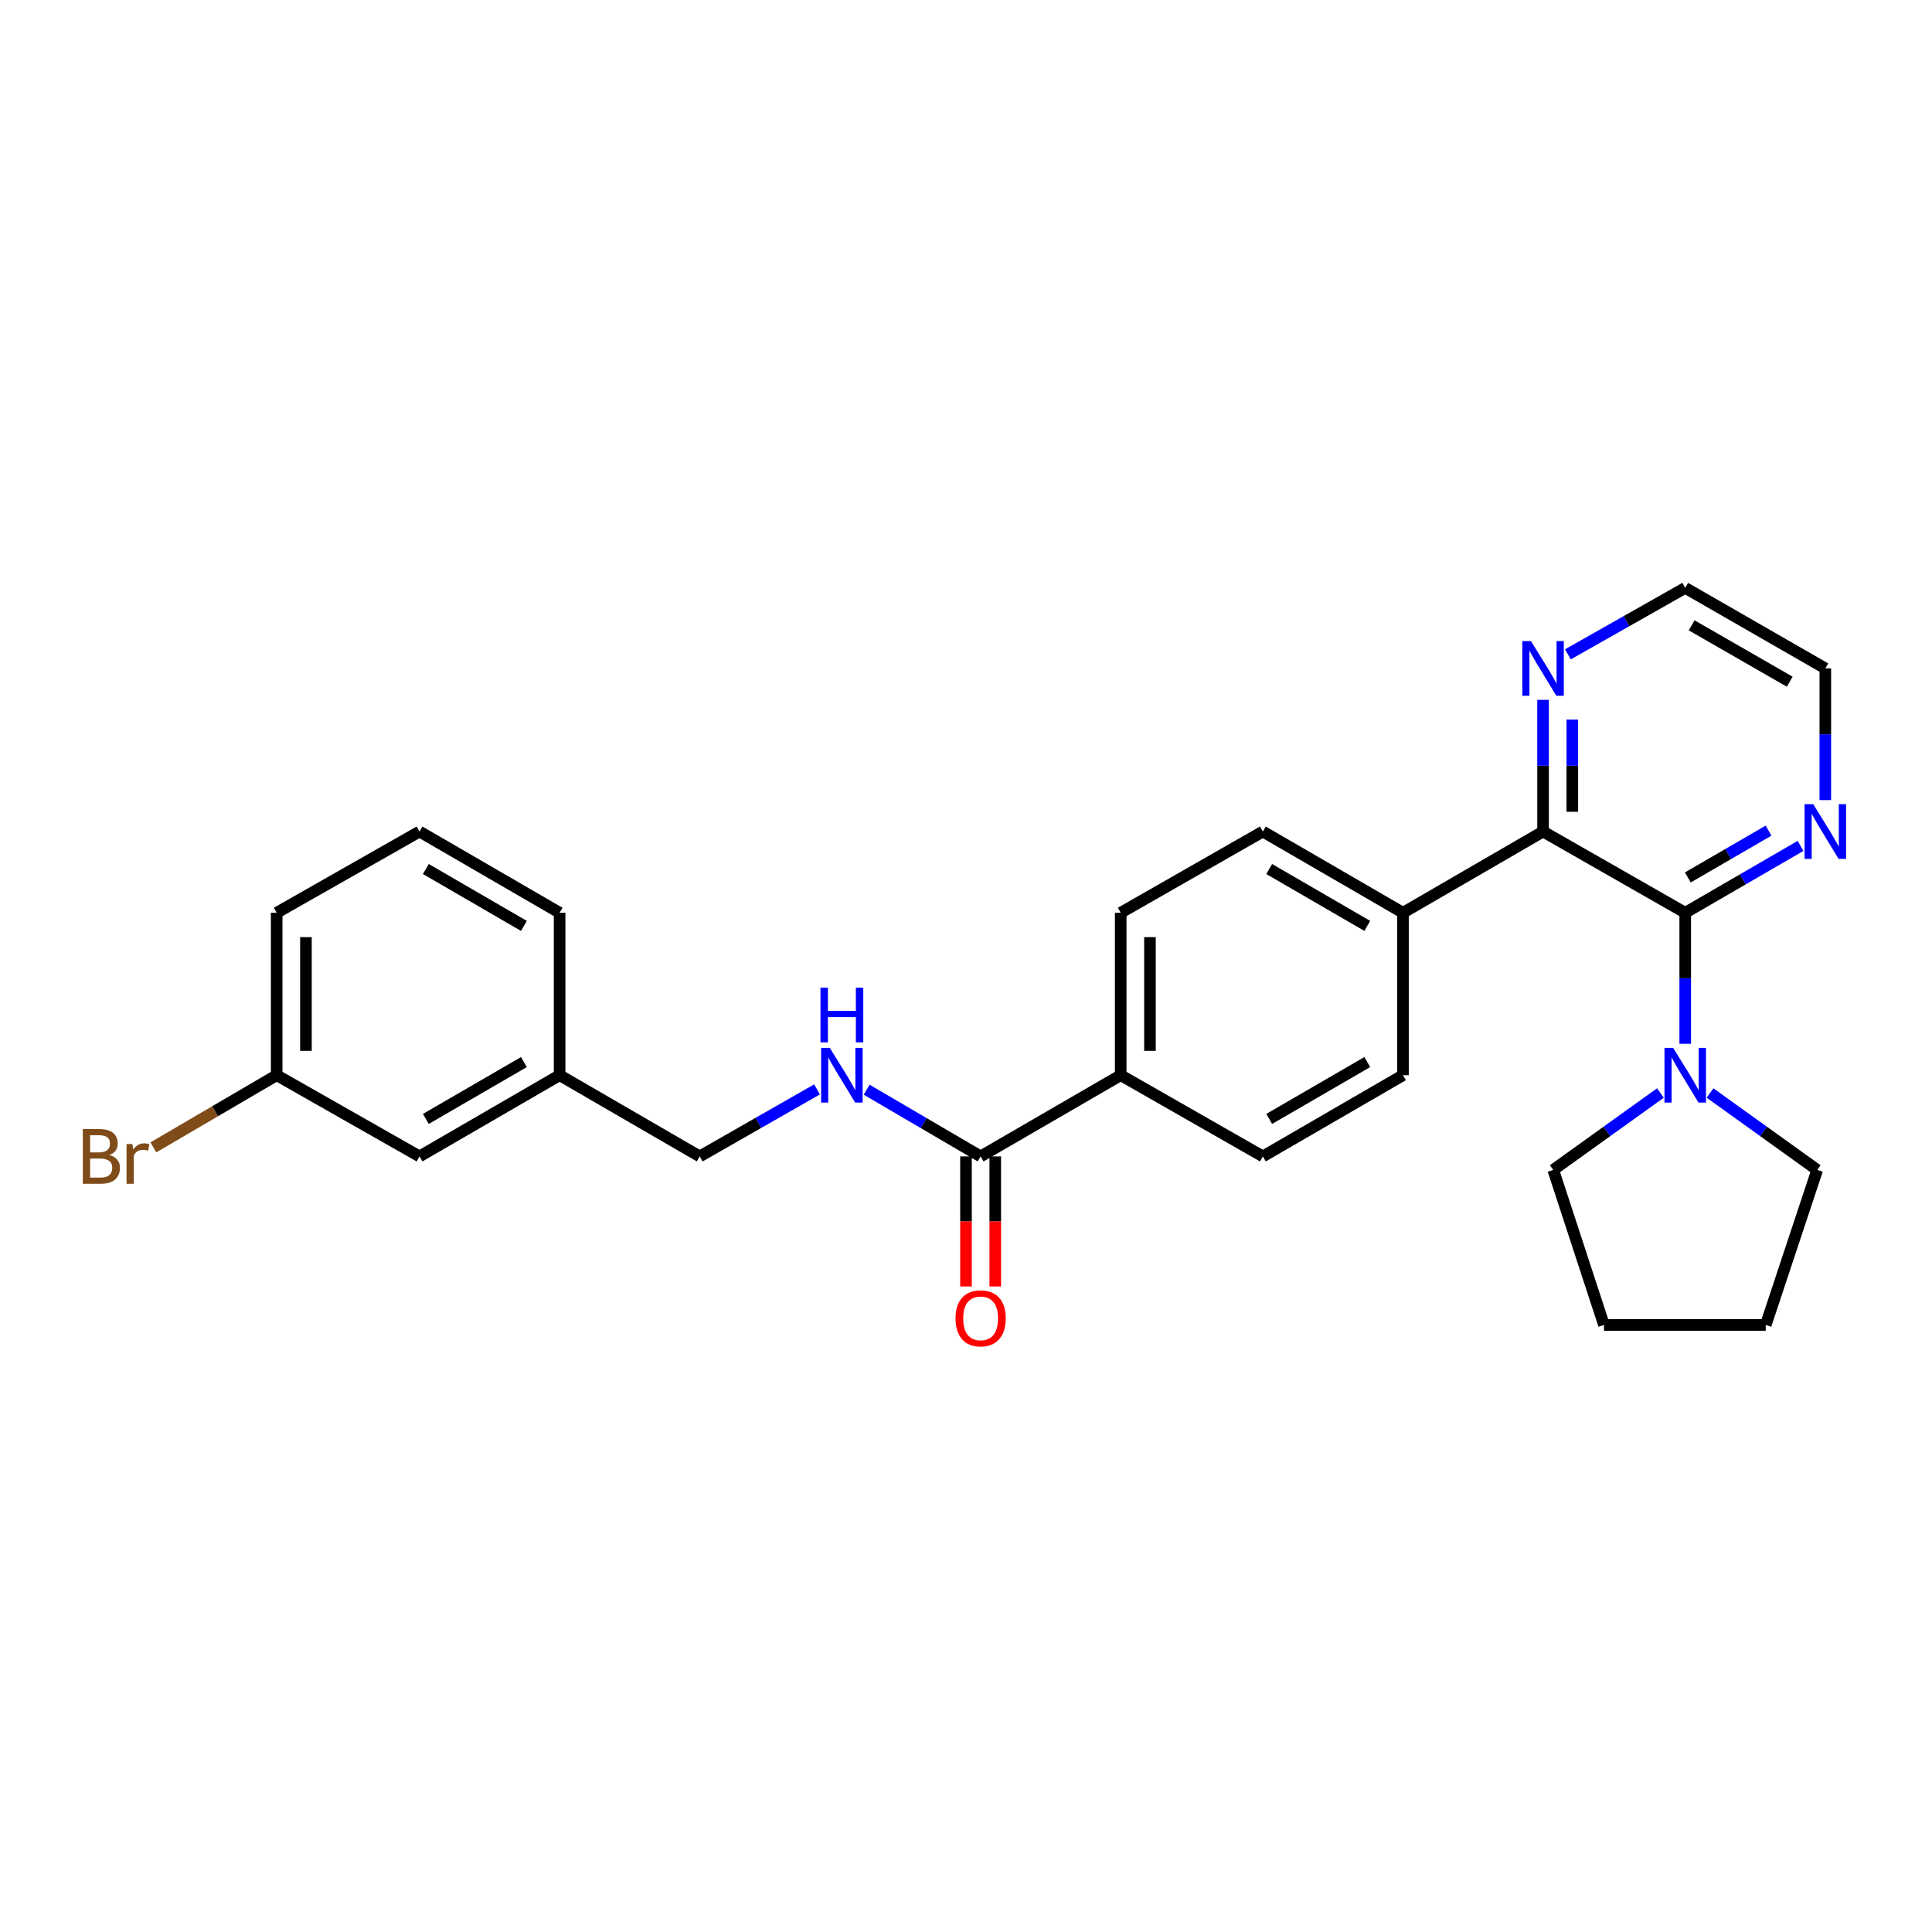 <?xml version='1.0' encoding='iso-8859-1'?>
<svg version='1.1' baseProfile='full'
              xmlns='http://www.w3.org/2000/svg'
                      xmlns:rdkit='http://www.rdkit.org/xml'
                      xmlns:xlink='http://www.w3.org/1999/xlink'
                  xml:space='preserve'
width='1000px' height='1000px' viewBox='0 0 1000 1000'>
<!-- END OF HEADER -->
<rect style='opacity:1.0;fill:#FFFFFF;stroke:none' width='1000' height='1000' x='0' y='0'> </rect>
<path class='bond-0' d='M 872.268,472.447 L 798.686,430.398' style='fill:none;fill-rule:evenodd;stroke:#000000;stroke-width:6px;stroke-linecap:butt;stroke-linejoin:miter;stroke-opacity:1' />
<path class='bond-1' d='M 872.268,472.447 L 872.268,506.353' style='fill:none;fill-rule:evenodd;stroke:#000000;stroke-width:6px;stroke-linecap:butt;stroke-linejoin:miter;stroke-opacity:1' />
<path class='bond-1' d='M 872.268,506.353 L 872.268,540.26' style='fill:none;fill-rule:evenodd;stroke:#0000FF;stroke-width:6px;stroke-linecap:butt;stroke-linejoin:miter;stroke-opacity:1' />
<path class='bond-3' d='M 872.268,472.447 L 902.108,455.144' style='fill:none;fill-rule:evenodd;stroke:#000000;stroke-width:6px;stroke-linecap:butt;stroke-linejoin:miter;stroke-opacity:1' />
<path class='bond-3' d='M 902.108,455.144 L 931.947,437.841' style='fill:none;fill-rule:evenodd;stroke:#0000FF;stroke-width:6px;stroke-linecap:butt;stroke-linejoin:miter;stroke-opacity:1' />
<path class='bond-3' d='M 873.623,454.156 L 894.511,442.043' style='fill:none;fill-rule:evenodd;stroke:#000000;stroke-width:6px;stroke-linecap:butt;stroke-linejoin:miter;stroke-opacity:1' />
<path class='bond-3' d='M 894.511,442.043 L 915.398,429.931' style='fill:none;fill-rule:evenodd;stroke:#0000FF;stroke-width:6px;stroke-linecap:butt;stroke-linejoin:miter;stroke-opacity:1' />
<path class='bond-5' d='M 798.686,430.398 L 798.686,396.319' style='fill:none;fill-rule:evenodd;stroke:#000000;stroke-width:6px;stroke-linecap:butt;stroke-linejoin:miter;stroke-opacity:1' />
<path class='bond-5' d='M 798.686,396.319 L 798.686,362.241' style='fill:none;fill-rule:evenodd;stroke:#0000FF;stroke-width:6px;stroke-linecap:butt;stroke-linejoin:miter;stroke-opacity:1' />
<path class='bond-5' d='M 813.829,420.174 L 813.829,396.319' style='fill:none;fill-rule:evenodd;stroke:#000000;stroke-width:6px;stroke-linecap:butt;stroke-linejoin:miter;stroke-opacity:1' />
<path class='bond-5' d='M 813.829,396.319 L 813.829,372.465' style='fill:none;fill-rule:evenodd;stroke:#0000FF;stroke-width:6px;stroke-linecap:butt;stroke-linejoin:miter;stroke-opacity:1' />
<path class='bond-6' d='M 798.686,430.398 L 726.18,472.447' style='fill:none;fill-rule:evenodd;stroke:#000000;stroke-width:6px;stroke-linecap:butt;stroke-linejoin:miter;stroke-opacity:1' />
<path class='bond-18' d='M 885.11,565.739 L 912.847,585.646' style='fill:none;fill-rule:evenodd;stroke:#0000FF;stroke-width:6px;stroke-linecap:butt;stroke-linejoin:miter;stroke-opacity:1' />
<path class='bond-18' d='M 912.847,585.646 L 940.584,605.554' style='fill:none;fill-rule:evenodd;stroke:#000000;stroke-width:6px;stroke-linecap:butt;stroke-linejoin:miter;stroke-opacity:1' />
<path class='bond-19' d='M 859.426,565.739 L 831.689,585.646' style='fill:none;fill-rule:evenodd;stroke:#0000FF;stroke-width:6px;stroke-linecap:butt;stroke-linejoin:miter;stroke-opacity:1' />
<path class='bond-19' d='M 831.689,585.646 L 803.952,605.554' style='fill:none;fill-rule:evenodd;stroke:#000000;stroke-width:6px;stroke-linecap:butt;stroke-linejoin:miter;stroke-opacity:1' />
<path class='bond-2' d='M 507.569,598.554 L 580.075,556.521' style='fill:none;fill-rule:evenodd;stroke:#000000;stroke-width:6px;stroke-linecap:butt;stroke-linejoin:miter;stroke-opacity:1' />
<path class='bond-4' d='M 507.569,598.554 L 478.071,581.29' style='fill:none;fill-rule:evenodd;stroke:#000000;stroke-width:6px;stroke-linecap:butt;stroke-linejoin:miter;stroke-opacity:1' />
<path class='bond-4' d='M 478.071,581.29 L 448.573,564.025' style='fill:none;fill-rule:evenodd;stroke:#0000FF;stroke-width:6px;stroke-linecap:butt;stroke-linejoin:miter;stroke-opacity:1' />
<path class='bond-8' d='M 499.997,598.554 L 499.997,632.216' style='fill:none;fill-rule:evenodd;stroke:#000000;stroke-width:6px;stroke-linecap:butt;stroke-linejoin:miter;stroke-opacity:1' />
<path class='bond-8' d='M 499.997,632.216 L 499.997,665.878' style='fill:none;fill-rule:evenodd;stroke:#FF0000;stroke-width:6px;stroke-linecap:butt;stroke-linejoin:miter;stroke-opacity:1' />
<path class='bond-8' d='M 515.141,598.554 L 515.141,632.216' style='fill:none;fill-rule:evenodd;stroke:#000000;stroke-width:6px;stroke-linecap:butt;stroke-linejoin:miter;stroke-opacity:1' />
<path class='bond-8' d='M 515.141,632.216 L 515.141,665.878' style='fill:none;fill-rule:evenodd;stroke:#FF0000;stroke-width:6px;stroke-linecap:butt;stroke-linejoin:miter;stroke-opacity:1' />
<path class='bond-20' d='M 944.782,414.127 L 944.782,380.049' style='fill:none;fill-rule:evenodd;stroke:#0000FF;stroke-width:6px;stroke-linecap:butt;stroke-linejoin:miter;stroke-opacity:1' />
<path class='bond-20' d='M 944.782,380.049 L 944.782,345.97' style='fill:none;fill-rule:evenodd;stroke:#000000;stroke-width:6px;stroke-linecap:butt;stroke-linejoin:miter;stroke-opacity:1' />
<path class='bond-13' d='M 422.894,563.867 L 392.532,581.21' style='fill:none;fill-rule:evenodd;stroke:#0000FF;stroke-width:6px;stroke-linecap:butt;stroke-linejoin:miter;stroke-opacity:1' />
<path class='bond-13' d='M 392.532,581.21 L 362.17,598.554' style='fill:none;fill-rule:evenodd;stroke:#000000;stroke-width:6px;stroke-linecap:butt;stroke-linejoin:miter;stroke-opacity:1' />
<path class='bond-27' d='M 811.54,338.689 L 841.904,321.49' style='fill:none;fill-rule:evenodd;stroke:#0000FF;stroke-width:6px;stroke-linecap:butt;stroke-linejoin:miter;stroke-opacity:1' />
<path class='bond-27' d='M 841.904,321.49 L 872.268,304.291' style='fill:none;fill-rule:evenodd;stroke:#000000;stroke-width:6px;stroke-linecap:butt;stroke-linejoin:miter;stroke-opacity:1' />
<path class='bond-9' d='M 726.18,472.447 L 653.657,430.398' style='fill:none;fill-rule:evenodd;stroke:#000000;stroke-width:6px;stroke-linecap:butt;stroke-linejoin:miter;stroke-opacity:1' />
<path class='bond-9' d='M 707.705,479.241 L 656.939,449.806' style='fill:none;fill-rule:evenodd;stroke:#000000;stroke-width:6px;stroke-linecap:butt;stroke-linejoin:miter;stroke-opacity:1' />
<path class='bond-10' d='M 726.18,472.447 L 726.18,556.521' style='fill:none;fill-rule:evenodd;stroke:#000000;stroke-width:6px;stroke-linecap:butt;stroke-linejoin:miter;stroke-opacity:1' />
<path class='bond-7' d='M 580.075,556.521 L 653.657,598.554' style='fill:none;fill-rule:evenodd;stroke:#000000;stroke-width:6px;stroke-linecap:butt;stroke-linejoin:miter;stroke-opacity:1' />
<path class='bond-29' d='M 580.075,556.521 L 580.075,472.447' style='fill:none;fill-rule:evenodd;stroke:#000000;stroke-width:6px;stroke-linecap:butt;stroke-linejoin:miter;stroke-opacity:1' />
<path class='bond-29' d='M 595.218,543.91 L 595.218,485.058' style='fill:none;fill-rule:evenodd;stroke:#000000;stroke-width:6px;stroke-linecap:butt;stroke-linejoin:miter;stroke-opacity:1' />
<path class='bond-11' d='M 653.657,430.398 L 580.075,472.447' style='fill:none;fill-rule:evenodd;stroke:#000000;stroke-width:6px;stroke-linecap:butt;stroke-linejoin:miter;stroke-opacity:1' />
<path class='bond-12' d='M 726.18,556.521 L 653.657,598.554' style='fill:none;fill-rule:evenodd;stroke:#000000;stroke-width:6px;stroke-linecap:butt;stroke-linejoin:miter;stroke-opacity:1' />
<path class='bond-12' d='M 707.708,549.724 L 656.942,579.147' style='fill:none;fill-rule:evenodd;stroke:#000000;stroke-width:6px;stroke-linecap:butt;stroke-linejoin:miter;stroke-opacity:1' />
<path class='bond-16' d='M 362.17,598.554 L 289.648,556.521' style='fill:none;fill-rule:evenodd;stroke:#000000;stroke-width:6px;stroke-linecap:butt;stroke-linejoin:miter;stroke-opacity:1' />
<path class='bond-14' d='M 217.142,598.554 L 289.648,556.521' style='fill:none;fill-rule:evenodd;stroke:#000000;stroke-width:6px;stroke-linecap:butt;stroke-linejoin:miter;stroke-opacity:1' />
<path class='bond-14' d='M 220.423,579.148 L 271.177,549.725' style='fill:none;fill-rule:evenodd;stroke:#000000;stroke-width:6px;stroke-linecap:butt;stroke-linejoin:miter;stroke-opacity:1' />
<path class='bond-15' d='M 217.142,598.554 L 143.206,556.521' style='fill:none;fill-rule:evenodd;stroke:#000000;stroke-width:6px;stroke-linecap:butt;stroke-linejoin:miter;stroke-opacity:1' />
<path class='bond-17' d='M 143.206,556.521 L 111.292,575.202' style='fill:none;fill-rule:evenodd;stroke:#000000;stroke-width:6px;stroke-linecap:butt;stroke-linejoin:miter;stroke-opacity:1' />
<path class='bond-17' d='M 111.292,575.202 L 79.379,593.883' style='fill:none;fill-rule:evenodd;stroke:#7F4C19;stroke-width:6px;stroke-linecap:butt;stroke-linejoin:miter;stroke-opacity:1' />
<path class='bond-30' d='M 143.206,556.521 L 143.206,472.447' style='fill:none;fill-rule:evenodd;stroke:#000000;stroke-width:6px;stroke-linecap:butt;stroke-linejoin:miter;stroke-opacity:1' />
<path class='bond-30' d='M 158.35,543.91 L 158.35,485.058' style='fill:none;fill-rule:evenodd;stroke:#000000;stroke-width:6px;stroke-linecap:butt;stroke-linejoin:miter;stroke-opacity:1' />
<path class='bond-24' d='M 289.648,556.521 L 289.648,472.447' style='fill:none;fill-rule:evenodd;stroke:#000000;stroke-width:6px;stroke-linecap:butt;stroke-linejoin:miter;stroke-opacity:1' />
<path class='bond-26' d='M 940.584,605.554 L 913.939,685.8' style='fill:none;fill-rule:evenodd;stroke:#000000;stroke-width:6px;stroke-linecap:butt;stroke-linejoin:miter;stroke-opacity:1' />
<path class='bond-25' d='M 803.952,605.554 L 830.219,685.8' style='fill:none;fill-rule:evenodd;stroke:#000000;stroke-width:6px;stroke-linecap:butt;stroke-linejoin:miter;stroke-opacity:1' />
<path class='bond-21' d='M 944.782,345.97 L 872.268,304.291' style='fill:none;fill-rule:evenodd;stroke:#000000;stroke-width:6px;stroke-linecap:butt;stroke-linejoin:miter;stroke-opacity:1' />
<path class='bond-21' d='M 926.359,352.848 L 875.599,323.672' style='fill:none;fill-rule:evenodd;stroke:#000000;stroke-width:6px;stroke-linecap:butt;stroke-linejoin:miter;stroke-opacity:1' />
<path class='bond-22' d='M 217.142,430.398 L 289.648,472.447' style='fill:none;fill-rule:evenodd;stroke:#000000;stroke-width:6px;stroke-linecap:butt;stroke-linejoin:miter;stroke-opacity:1' />
<path class='bond-22' d='M 220.42,449.805 L 271.174,479.24' style='fill:none;fill-rule:evenodd;stroke:#000000;stroke-width:6px;stroke-linecap:butt;stroke-linejoin:miter;stroke-opacity:1' />
<path class='bond-23' d='M 217.142,430.398 L 143.206,472.447' style='fill:none;fill-rule:evenodd;stroke:#000000;stroke-width:6px;stroke-linecap:butt;stroke-linejoin:miter;stroke-opacity:1' />
<path class='bond-28' d='M 830.219,685.8 L 913.939,685.8' style='fill:none;fill-rule:evenodd;stroke:#000000;stroke-width:6px;stroke-linecap:butt;stroke-linejoin:miter;stroke-opacity:1' />
<path  class='atom-2' d='M 866.008 542.361
L 875.288 557.361
Q 876.208 558.841, 877.688 561.521
Q 879.168 564.201, 879.248 564.361
L 879.248 542.361
L 883.008 542.361
L 883.008 570.681
L 879.128 570.681
L 869.168 554.281
Q 868.008 552.361, 866.768 550.161
Q 865.568 547.961, 865.208 547.281
L 865.208 570.681
L 861.528 570.681
L 861.528 542.361
L 866.008 542.361
' fill='#0000FF'/>
<path  class='atom-4' d='M 938.522 416.238
L 947.802 431.238
Q 948.722 432.718, 950.202 435.398
Q 951.682 438.078, 951.762 438.238
L 951.762 416.238
L 955.522 416.238
L 955.522 444.558
L 951.642 444.558
L 941.682 428.158
Q 940.522 426.238, 939.282 424.038
Q 938.082 421.838, 937.722 421.158
L 937.722 444.558
L 934.042 444.558
L 934.042 416.238
L 938.522 416.238
' fill='#0000FF'/>
<path  class='atom-5' d='M 429.493 542.361
L 438.773 557.361
Q 439.693 558.841, 441.173 561.521
Q 442.653 564.201, 442.733 564.361
L 442.733 542.361
L 446.493 542.361
L 446.493 570.681
L 442.613 570.681
L 432.653 554.281
Q 431.493 552.361, 430.253 550.161
Q 429.053 547.961, 428.693 547.281
L 428.693 570.681
L 425.013 570.681
L 425.013 542.361
L 429.493 542.361
' fill='#0000FF'/>
<path  class='atom-5' d='M 424.673 511.209
L 428.513 511.209
L 428.513 523.249
L 442.993 523.249
L 442.993 511.209
L 446.833 511.209
L 446.833 539.529
L 442.993 539.529
L 442.993 526.449
L 428.513 526.449
L 428.513 539.529
L 424.673 539.529
L 424.673 511.209
' fill='#0000FF'/>
<path  class='atom-6' d='M 792.426 331.81
L 801.706 346.81
Q 802.626 348.29, 804.106 350.97
Q 805.586 353.65, 805.666 353.81
L 805.666 331.81
L 809.426 331.81
L 809.426 360.13
L 805.546 360.13
L 795.586 343.73
Q 794.426 341.81, 793.186 339.61
Q 791.986 337.41, 791.626 336.73
L 791.626 360.13
L 787.946 360.13
L 787.946 331.81
L 792.426 331.81
' fill='#0000FF'/>
<path  class='atom-9' d='M 494.569 682.372
Q 494.569 675.572, 497.929 671.772
Q 501.289 667.972, 507.569 667.972
Q 513.849 667.972, 517.209 671.772
Q 520.569 675.572, 520.569 682.372
Q 520.569 689.252, 517.169 693.172
Q 513.769 697.052, 507.569 697.052
Q 501.329 697.052, 497.929 693.172
Q 494.569 689.292, 494.569 682.372
M 507.569 693.852
Q 511.889 693.852, 514.209 690.972
Q 516.569 688.052, 516.569 682.372
Q 516.569 676.812, 514.209 674.012
Q 511.889 671.172, 507.569 671.172
Q 503.249 671.172, 500.889 673.972
Q 498.569 676.772, 498.569 682.372
Q 498.569 688.092, 500.889 690.972
Q 503.249 693.852, 507.569 693.852
' fill='#FF0000'/>
<path  class='atom-18' d='M 56.618 597.834
Q 59.339 598.594, 60.699 600.274
Q 62.099 601.914, 62.099 604.354
Q 62.099 608.274, 59.578 610.514
Q 57.099 612.714, 52.379 612.714
L 42.858 612.714
L 42.858 584.394
L 51.218 584.394
Q 56.059 584.394, 58.498 586.354
Q 60.938 588.314, 60.938 591.914
Q 60.938 596.194, 56.618 597.834
M 46.658 587.594
L 46.658 596.474
L 51.218 596.474
Q 54.019 596.474, 55.459 595.354
Q 56.938 594.194, 56.938 591.914
Q 56.938 587.594, 51.218 587.594
L 46.658 587.594
M 52.379 609.514
Q 55.139 609.514, 56.618 608.194
Q 58.099 606.874, 58.099 604.354
Q 58.099 602.034, 56.459 600.874
Q 54.858 599.674, 51.779 599.674
L 46.658 599.674
L 46.658 609.514
L 52.379 609.514
' fill='#7F4C19'/>
<path  class='atom-18' d='M 68.538 592.154
L 68.978 594.994
Q 71.138 591.794, 74.659 591.794
Q 75.778 591.794, 77.299 592.194
L 76.698 595.554
Q 74.978 595.154, 74.019 595.154
Q 72.338 595.154, 71.219 595.834
Q 70.138 596.474, 69.258 598.034
L 69.258 612.714
L 65.499 612.714
L 65.499 592.154
L 68.538 592.154
' fill='#7F4C19'/>
</svg>
